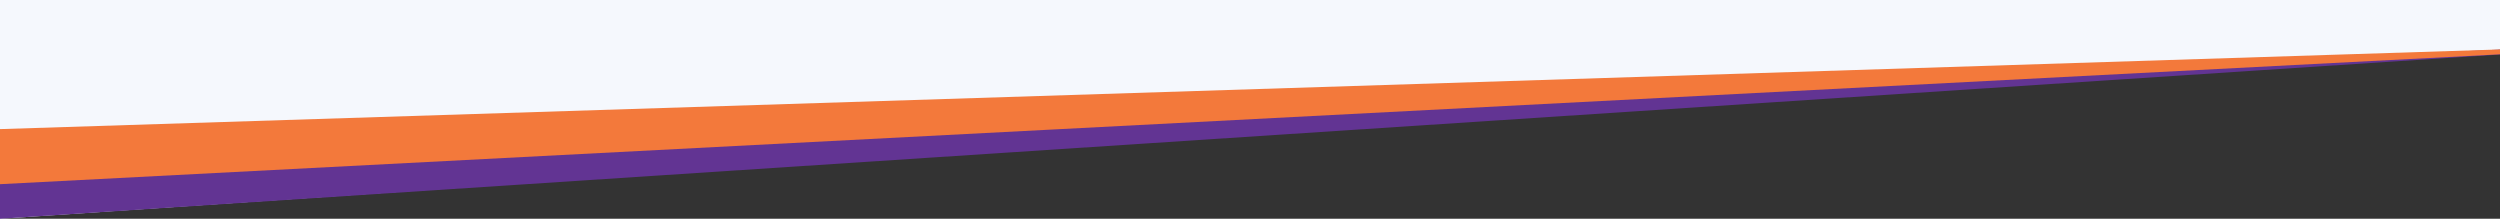 <?xml version="1.0" encoding="UTF-8"?>
<svg id="Layer_2" data-name="Layer 2" xmlns="http://www.w3.org/2000/svg" viewBox="0 0 8000 700.02">
  <rect x="0" y="0" width="8000" height="700.02" fill="#333333" stroke="none"/>
  <defs>
    <style>
      .cls-1 {
        fill: #623493;
      }

      .cls-2 {
        fill: #f3793b;
      }

      .cls-3 {
        fill: #f5f8fd;
      }
    </style>
  </defs>
  <g id="Layer_1-2" data-name="Layer 1">
    <g>
      <path class="cls-3" d="M0,0v700.02S8000,159.47,8000,159.47V0S0,0,0,0H0Z"/>
      <path class="cls-1" d="M0,700.02L8000,174.37v-15.59S0,503.76,0,503.76v196.27s0,0,0,0Z"/>
      <path class="cls-2" d="M0,589.39L8000,173.82v-15.59S0,413.14,0,413.14v176.25s0,0,0,0Z"/>
    </g>
  </g>
</svg>